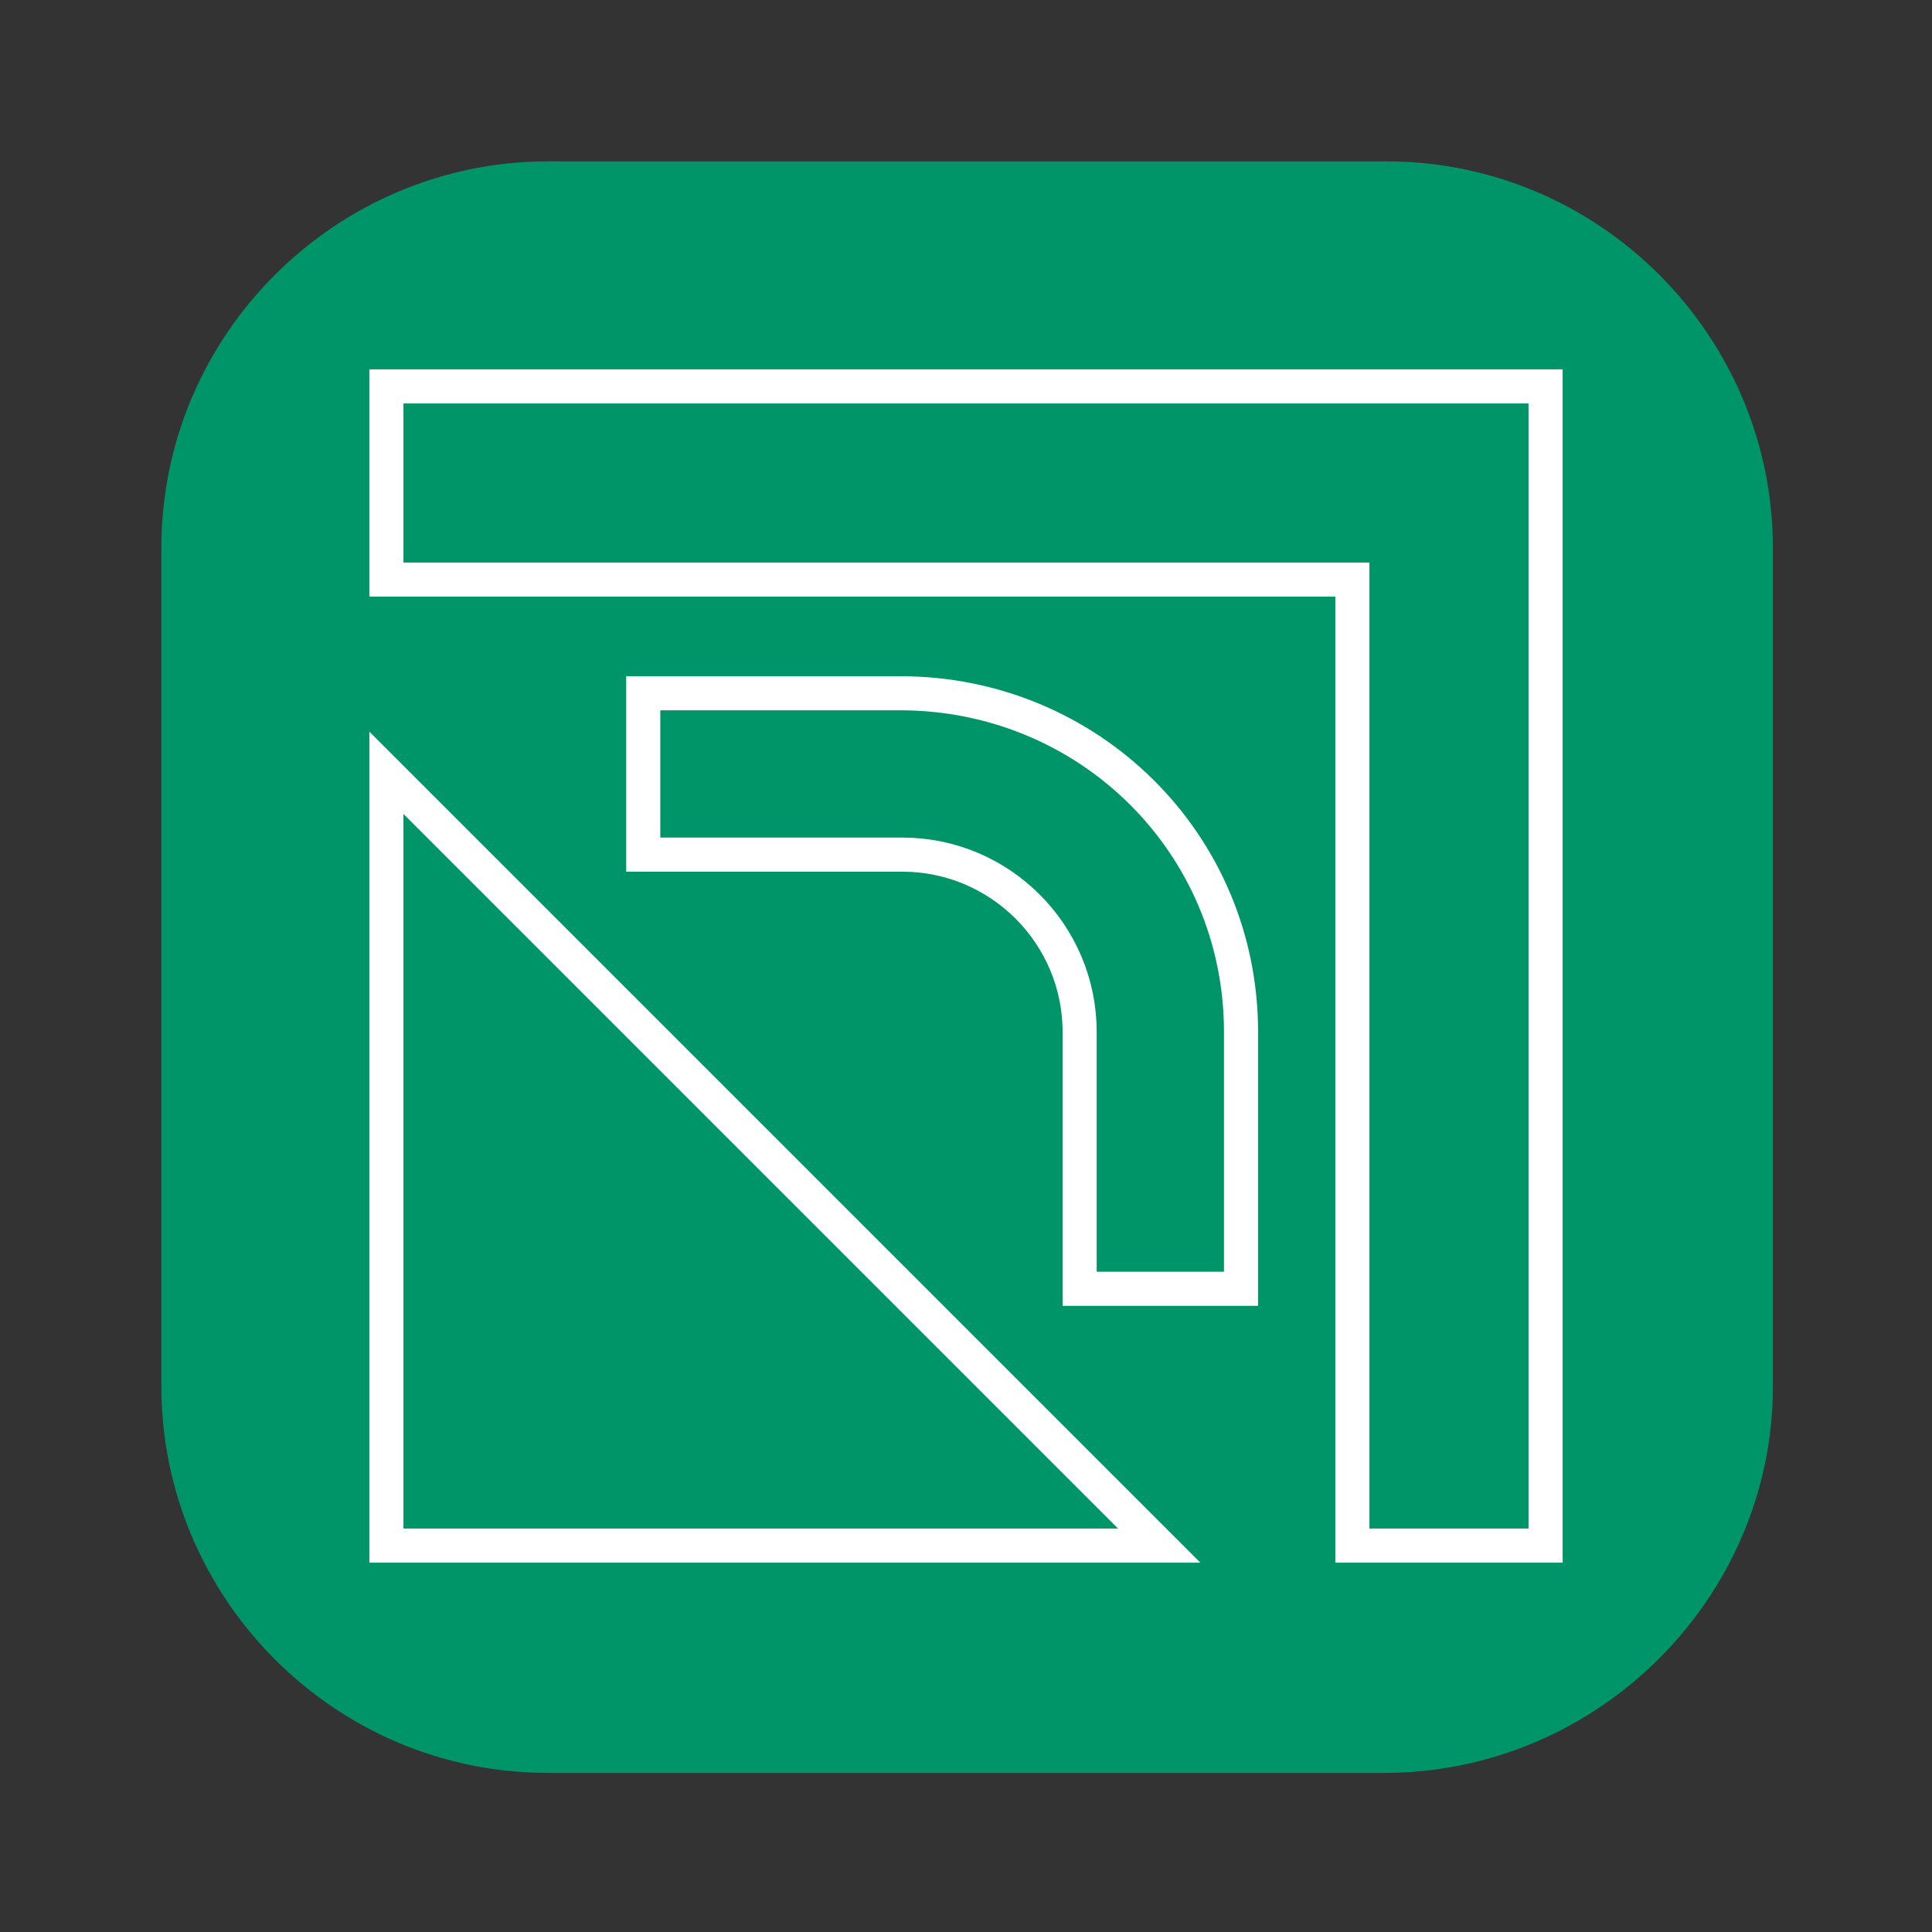 <?xml version="1.0" encoding="utf-8"?>
<!-- Generator: Adobe Illustrator 23.0.6, SVG Export Plug-In . SVG Version: 6.00 Build 0)  -->
<svg version="1.1" id="Ebene_1" xmlns="http://www.w3.org/2000/svg" xmlns:xlink="http://www.w3.org/1999/xlink" x="0px" y="0px"
	 viewBox="0 0 85 85" style="enable-background:new 0 0 85 85;" xml:space="preserve">
<rect x="0" y="0" width="85" height="85" fill="#333333" stroke="none"/>
<style type="text/css">
	.st0{fill:#009568;}
	.st1{fill:none;stroke:#FFFFFF;stroke-width:1.5;stroke-miterlimit:10;}
</style>
<g>
	<path class="st0" d="M60.9,78H24.1c-9.4,0-17-7.7-17-17V24.1c0-9.4,7.7-17,17-17h36.9c9.4,0,17,7.7,17,17v36.9
		C78,70.3,70.3,78,60.9,78z"/>
	<g>
		<polygon class="st1" points="17,25.5 59.5,25.5 59.5,68 68,68 68,17 17,17 		"/>
		<polygon class="st1" points="17,68 17,34 51,68 		"/>
		<path class="st1" d="M54.6,45.4v11.3h-7.1V45.4c0-4.3-3.5-7.8-7.8-7.8H28.3v-7.1h11.3C47.9,30.5,54.6,37.1,54.6,45.4z"/>
	</g>
</g>
</svg>
